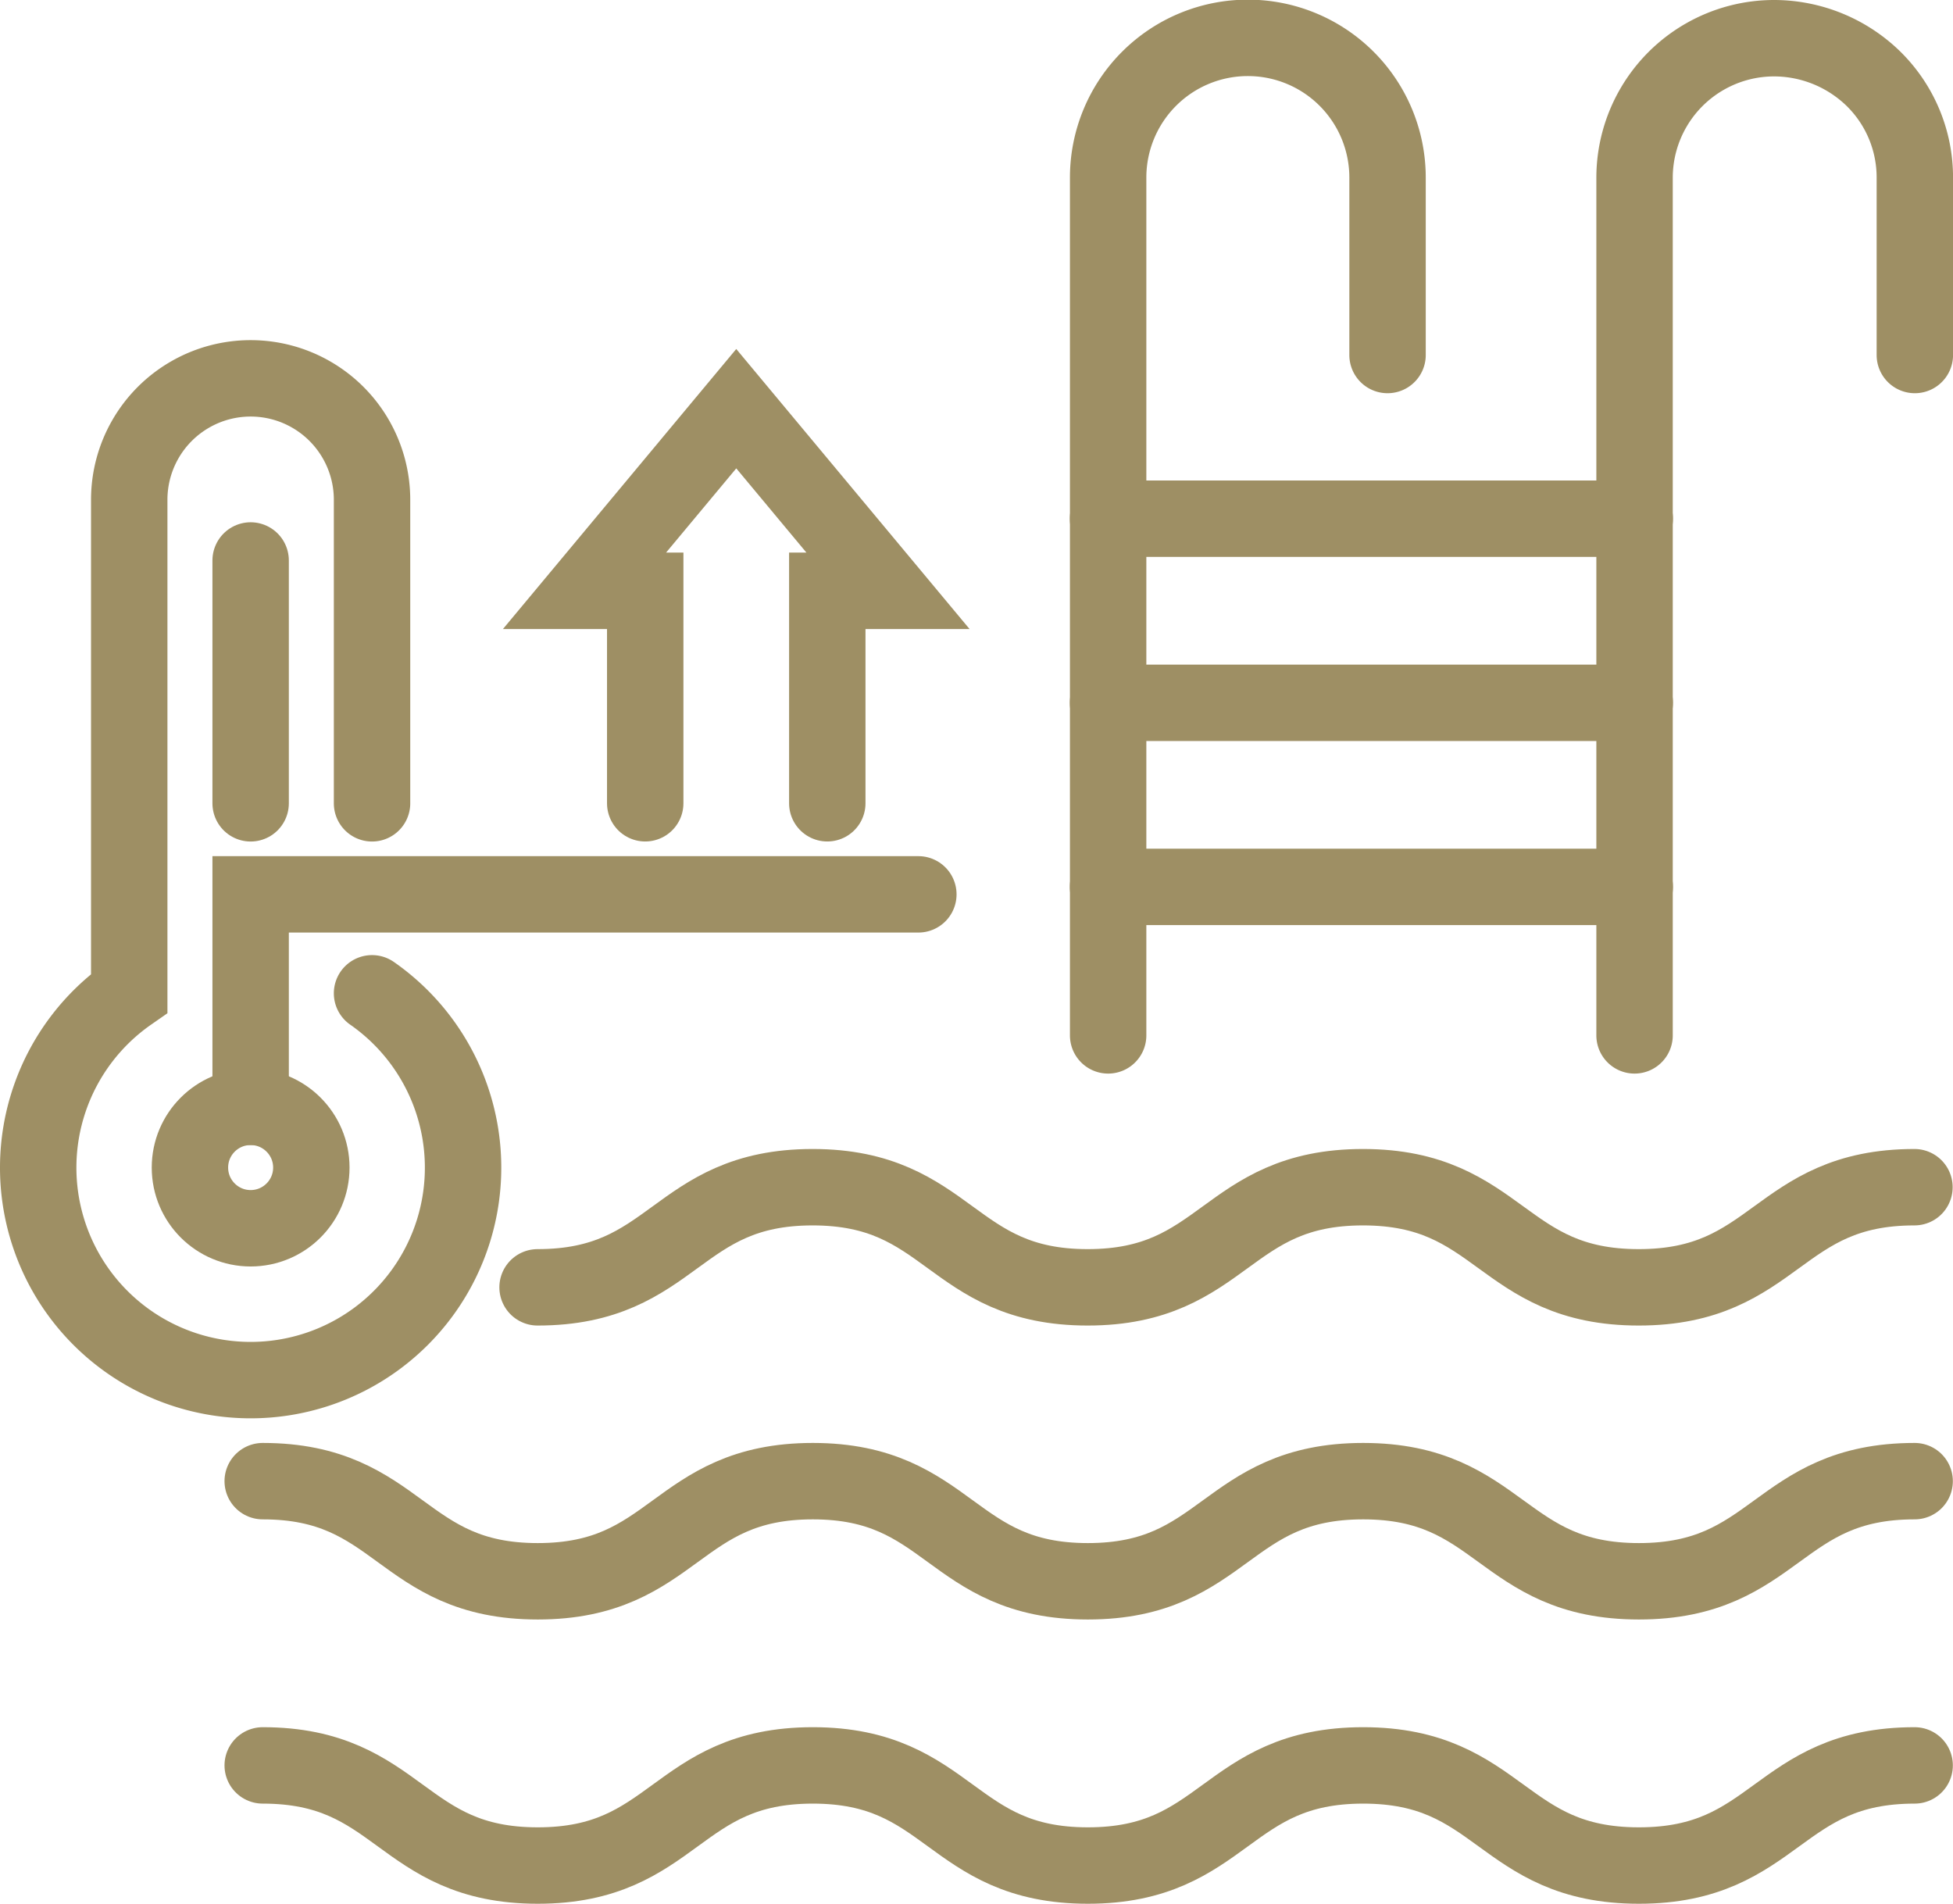 <?xml version="1.0" encoding="UTF-8"?>
<svg xmlns="http://www.w3.org/2000/svg" width="51.124" height="49.828" viewBox="0 0 51.124 49.828">
  <g id="Group_200" data-name="Group 200" transform="translate(-784.597 -272)">
    <g id="Group_16" data-name="Group 16" transform="translate(785.597 281.903)">
      <path id="Path_51" data-name="Path 51" d="M217.589,124.276v-5.561H216l3.972-4.767,3.972,4.767h-1.589v5.561" transform="translate(-201.699 -113.154)" fill="none" stroke="#9e8f64" stroke-linecap="round" stroke-width="2"></path>
      <ellipse id="Ellipse_5" data-name="Ellipse 5" cx="1.589" cy="1.589" rx="1.589" ry="1.589" transform="translate(3.972 19.068)" fill="none" stroke="#9e8f64" stroke-linecap="round" stroke-width="2"></ellipse>
      <line id="Line_45" data-name="Line 45" y2="6.356" transform="translate(5.561 4.767)" fill="none" stroke="#9e8f64" stroke-linecap="round" stroke-width="2"></line>
      <path id="Path_52" data-name="Path 52" d="M88.739,117.071v-7.945a3.178,3.178,0,0,0-6.356,0v12.918a5.561,5.561,0,1,0,6.356,0" transform="translate(-80 -105.948)" fill="none" stroke="#9e8f64" stroke-linecap="round" stroke-width="2"></path>
      <path id="Path_53" data-name="Path 53" d="M153.479,241.948H136v5.561" transform="translate(-130.439 -228.442)" fill="none" stroke="#9e8f64" stroke-linecap="round" stroke-width="2"></path>
    </g>
    <path id="Path_55" data-name="Path 55" d="M11.84,152.853c3.6,0,3.6-2.621,7.2-2.621s3.6,2.621,7.2,2.621,3.6-2.621,7.207-2.621,3.609,2.621,7.218,2.621,3.609-2.621,7.218-2.621" transform="translate(786.829 152.842)" fill="none" stroke="#9e8f64" stroke-linecap="round" stroke-linejoin="round" stroke-width="2"></path>
    <path id="Path_56" data-name="Path 56" d="M4,187.645c3.6,0,3.6,2.621,7.2,2.621s3.6-2.621,7.2-2.621,3.6,2.621,7.2,2.621,3.6-2.621,7.207-2.621,3.609,2.621,7.218,2.621,3.609-2.621,7.218-2.621" transform="translate(787.474 123.123)" fill="none" stroke="#9e8f64" stroke-linecap="round" stroke-linejoin="round" stroke-width="2"></path>
    <path id="Path_59" data-name="Path 59" d="M4,187.645c3.6,0,3.6,2.621,7.2,2.621s3.6-2.621,7.2-2.621,3.6,2.621,7.2,2.621,3.6-2.621,7.207-2.621,3.609,2.621,7.218,2.621,3.609-2.621,7.218-2.621" transform="translate(787.474 130.563)" fill="none" stroke="#9e8f64" stroke-linecap="round" stroke-linejoin="round" stroke-width="2"></path>
    <path id="Path_57" data-name="Path 57" d="M79.485,30.1V7.648a3.657,3.657,0,0,1,7.314,0v4.644" transform="translate(734.12 269)" fill="none" stroke="#9e8f64" stroke-linecap="round" stroke-linejoin="round" stroke-width="2"></path>
    <path id="Path_58" data-name="Path 58" d="M146.5,30.1V7.648A3.655,3.655,0,0,1,150.17,4a3.735,3.735,0,0,1,2.595,1.072,3.621,3.621,0,0,1,1.072,2.576v4.644" transform="translate(680.885 269)" fill="none" stroke="#9e8f64" stroke-linecap="round" stroke-linejoin="round" stroke-width="2"></path>
    <line id="Line_46" data-name="Line 46" x2="13.789" transform="translate(813.602 285.577)" fill="none" stroke="#9e8f64" stroke-linecap="round" stroke-linejoin="round" stroke-width="2"></line>
    <line id="Line_47" data-name="Line 47" x2="13.789" transform="translate(813.602 290.396)" fill="none" stroke="#9e8f64" stroke-linecap="round" stroke-linejoin="round" stroke-width="2"></line>
    <line id="Line_48" data-name="Line 48" x2="13.789" transform="translate(813.602 295.214)" fill="none" stroke="#9e8f64" stroke-linecap="round" stroke-linejoin="round" stroke-width="2"></line>
  </g>
</svg>
